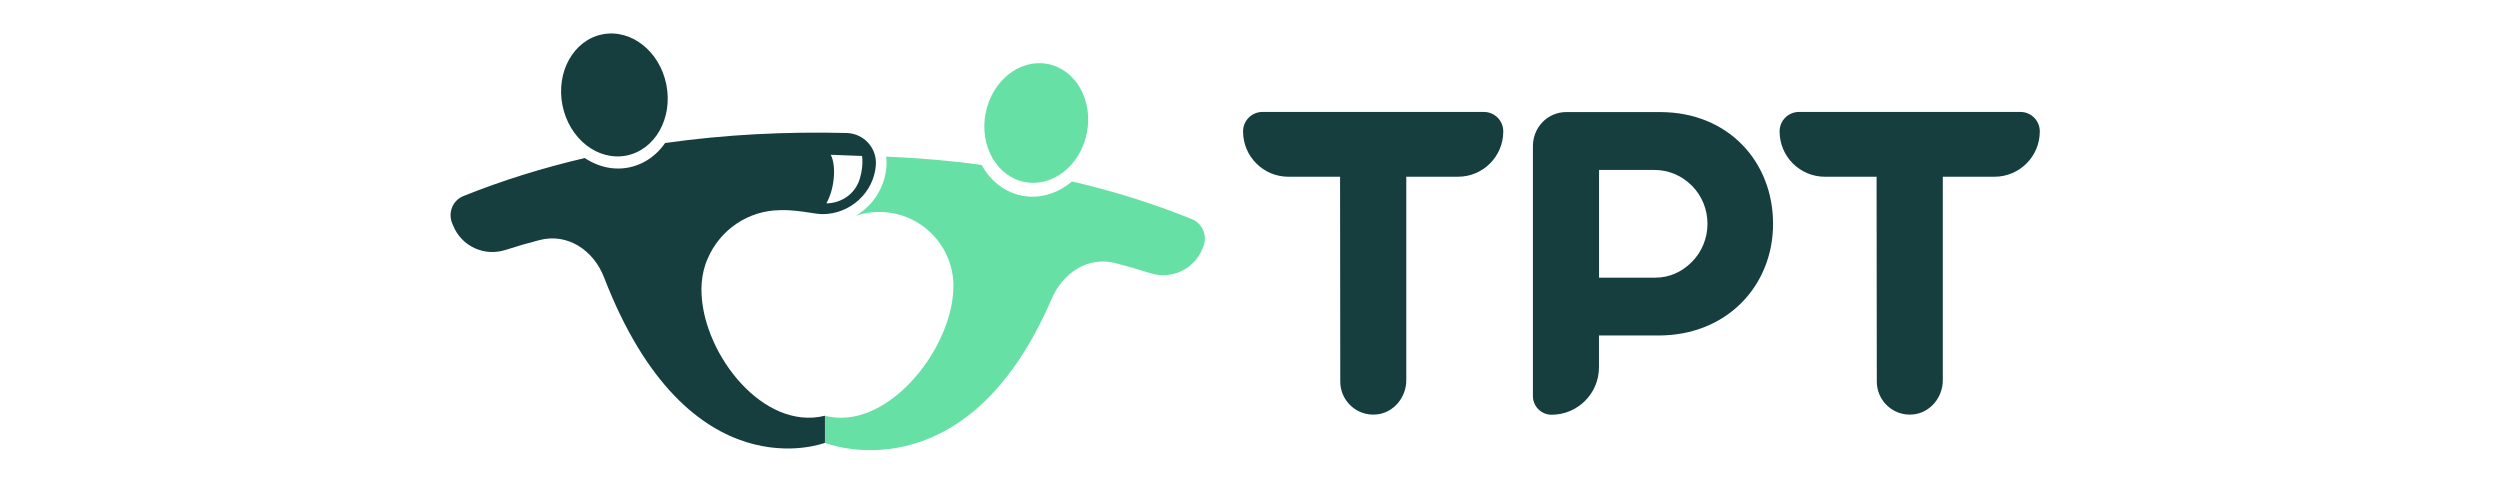 <svg width="168" height="33" viewBox="0 0 168 33" fill="none" xmlns="http://www.w3.org/2000/svg">
<path d="M107.456 18.66V11.421H111.186C112.135 11.421 113.034 11.805 113.703 12.487C114.373 13.163 114.743 14.082 114.743 15.043C114.743 16.004 114.365 16.925 113.696 17.599C113.027 18.276 112.183 18.658 111.241 18.658L107.456 18.66ZM105.245 7.531C104.657 7.531 104.086 7.769 103.669 8.193C103.252 8.617 103.019 9.193 103.012 9.788V26.618C103.012 27.309 103.573 27.87 104.264 27.87C106.024 27.87 107.451 26.444 107.451 24.684V22.545H111.446C116.064 22.545 119.15 19.187 119.15 15.04C119.15 10.894 116.168 7.531 111.55 7.531H105.245Z" fill="#173E3E"/>
<path d="M90.052 11.877H86.578C84.897 11.877 83.534 10.515 83.534 8.834V8.826C83.534 8.106 84.118 7.522 84.838 7.522H99.716C100.437 7.522 101.02 8.106 101.02 8.826V8.834C101.02 10.515 99.657 11.877 97.976 11.877H94.503V25.548C94.503 26.707 93.654 27.741 92.502 27.852C91.179 27.979 90.066 26.94 90.066 25.644L90.052 11.877Z" fill="#173E3E"/>
<path d="M126.106 11.877H122.633C120.952 11.877 119.589 10.515 119.589 8.834V8.826C119.589 8.106 120.172 7.522 120.893 7.522H135.77C136.491 7.522 137.074 8.106 137.074 8.826V8.834C137.074 10.515 135.712 11.877 134.03 11.877H130.557V25.548C130.557 26.707 129.709 27.741 128.557 27.852C127.234 27.979 126.121 26.94 126.121 25.644L126.106 11.877Z" fill="#173E3E"/>
<path d="M73.036 8.941C73.471 6.752 72.302 4.675 70.424 4.302C68.547 3.929 66.672 5.401 66.237 7.59C65.802 9.779 66.972 11.857 68.849 12.23C70.726 12.603 72.601 11.13 73.036 8.941Z" fill="#67E0A6"/>
<path d="M42.097 10.453C44.025 10.07 45.226 7.937 44.779 5.688C44.332 3.439 42.407 1.926 40.479 2.309C38.551 2.692 37.35 4.826 37.797 7.075C38.245 9.324 40.17 10.836 42.097 10.453Z" fill="#173E3E"/>
<path d="M80.8 16.721L80.864 16.572V16.57C81.156 15.851 80.815 15.013 80.09 14.722C77.474 13.67 74.781 12.825 72.038 12.193C70.857 13.195 69.308 13.521 67.908 12.911C67.067 12.54 66.408 11.896 65.967 11.085C63.834 10.793 61.69 10.609 59.543 10.523C59.579 10.729 59.587 10.943 59.572 11.163C59.467 12.599 58.67 13.807 57.525 14.489C57.532 14.488 57.538 14.487 57.545 14.486C58.03 14.329 58.548 14.243 59.086 14.243C61.839 14.243 64.07 16.474 64.07 19.227C64.07 19.351 64.065 19.475 64.056 19.598C63.82 23.662 59.55 28.975 55.437 27.944V29.762C55.437 29.762 64.881 33.536 70.668 20.089C71.425 18.329 73.126 17.197 74.982 17.687C75.756 17.888 76.523 18.114 77.291 18.356C78.71 18.805 80.246 18.106 80.8 16.721Z" fill="#67E0A6"/>
<path fill-rule="evenodd" clip-rule="evenodd" d="M58.858 11.098C58.723 12.948 57.124 14.39 55.279 14.39C55.058 14.39 54.764 14.345 54.417 14.292C53.874 14.208 53.199 14.105 52.464 14.123C50.264 14.128 48.377 15.463 47.563 17.367C47.332 17.87 47.2 18.426 47.155 19.012C47.135 19.256 47.131 19.507 47.144 19.752C47.321 23.876 51.312 28.962 55.436 27.937V29.757C55.436 29.757 46.262 33.327 40.591 18.637C39.887 16.816 38.137 15.637 36.247 16.135C35.48 16.333 34.718 16.554 33.965 16.797C32.546 17.252 31.017 16.549 30.456 15.169L30.392 15.02C30.088 14.302 30.414 13.471 31.132 13.179C33.784 12.113 36.519 11.268 39.299 10.621C40.417 11.366 41.772 11.557 43.01 11.018C43.699 10.719 44.267 10.229 44.694 9.611C48.73 9.037 52.824 8.836 56.89 8.937C58.042 8.966 58.944 9.947 58.858 11.098ZM57.932 10.481L55.829 10.402C56.226 11.192 56.062 12.741 55.53 13.665C56.032 13.665 56.517 13.5 56.914 13.223C57.312 12.939 57.611 12.535 57.767 12.052C57.924 11.54 57.995 10.993 57.932 10.481Z" fill="#173E3E"/>
</svg>

